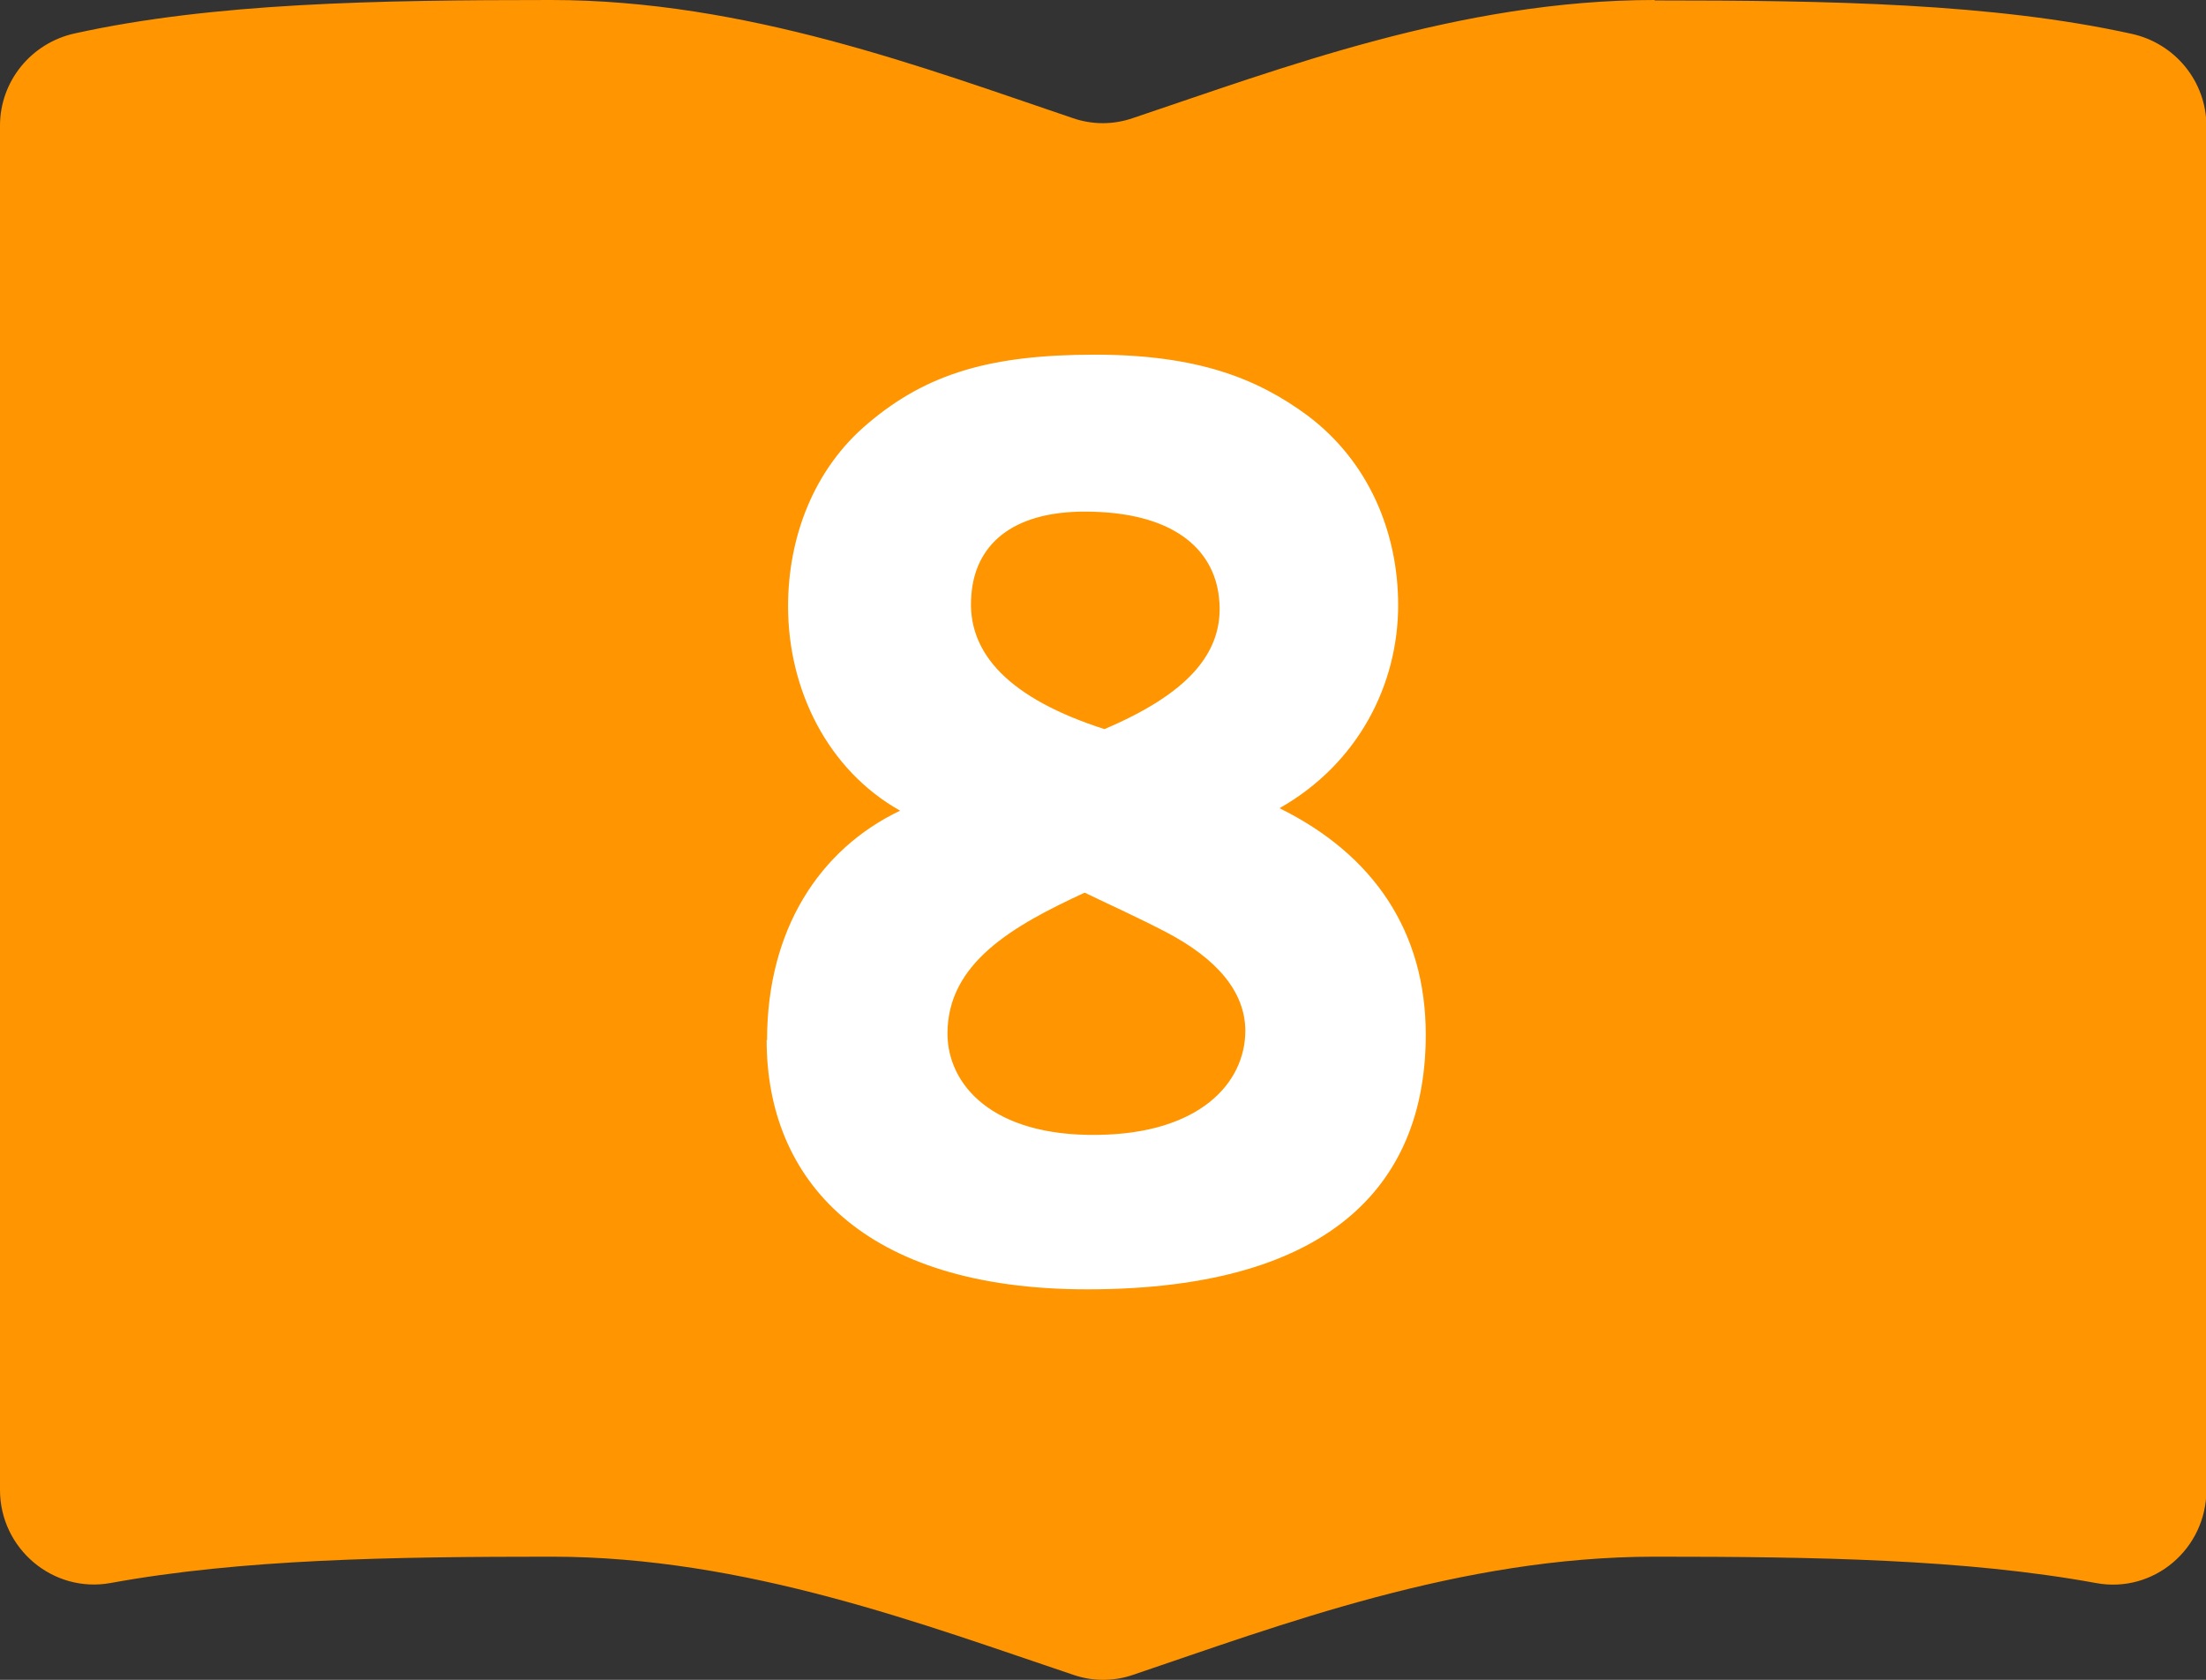 <svg height="40.78" viewBox="0 0 53.55 40.78" width="53.55" xmlns="http://www.w3.org/2000/svg"><rect x="0" y="0" width="53.55" height="40.78" fill="#333333" stroke="none"/><path d="m40.16 0c-4.72 0-9.09 1.67-12.67 2.87-.47.16-.97.16-1.44 0-3.58-1.21-7.95-2.87-12.67-2.87-4.24 0-8.2.07-11.56.81-1.06.23-1.82 1.16-1.82 2.24v33.12c0 1.42 1.28 2.51 2.68 2.26 3.17-.58 6.82-.64 10.71-.64 4.72 0 9.09 1.67 12.67 2.87.47.16.97.16 1.44 0 3.58-1.21 7.95-2.87 12.67-2.87 3.89 0 7.54.06 10.71.64 1.4.26 2.68-.83 2.68-2.26v-33.11c0-1.08-.76-2.01-1.82-2.24-3.36-.74-7.32-.81-11.57-.81z" fill="#ff9500"/><path d="m18.62 25.25c0-2.69 1.28-4.64 3.23-5.57-1.76-.99-2.72-2.94-2.72-4.96 0-1.66.61-3.33 1.95-4.45 1.44-1.22 3.01-1.66 5.5-1.66s3.94.58 5.15 1.47c1.5 1.12 2.21 2.85 2.21 4.61 0 1.92-.96 3.84-2.88 4.93 2.27 1.12 3.55 2.98 3.55 5.5 0 3.46-2.11 6.18-8.22 6.18-5.44 0-7.78-2.66-7.78-6.05zm11.61-.22c0-.96-.7-1.76-1.92-2.4-.67-.35-1.38-.67-1.98-.96-1.73.8-3.33 1.7-3.33 3.42 0 1.22 1.06 2.5 3.65 2.46 2.46-.03 3.58-1.25 3.58-2.53zm-.64-10.53c-.13-1.18-1.12-2.08-3.26-2.08-1.79 0-2.66.83-2.75 2.02-.13 1.44.96 2.53 3.23 3.26 1.95-.83 2.94-1.82 2.78-3.2z" fill="#fff"/></svg>